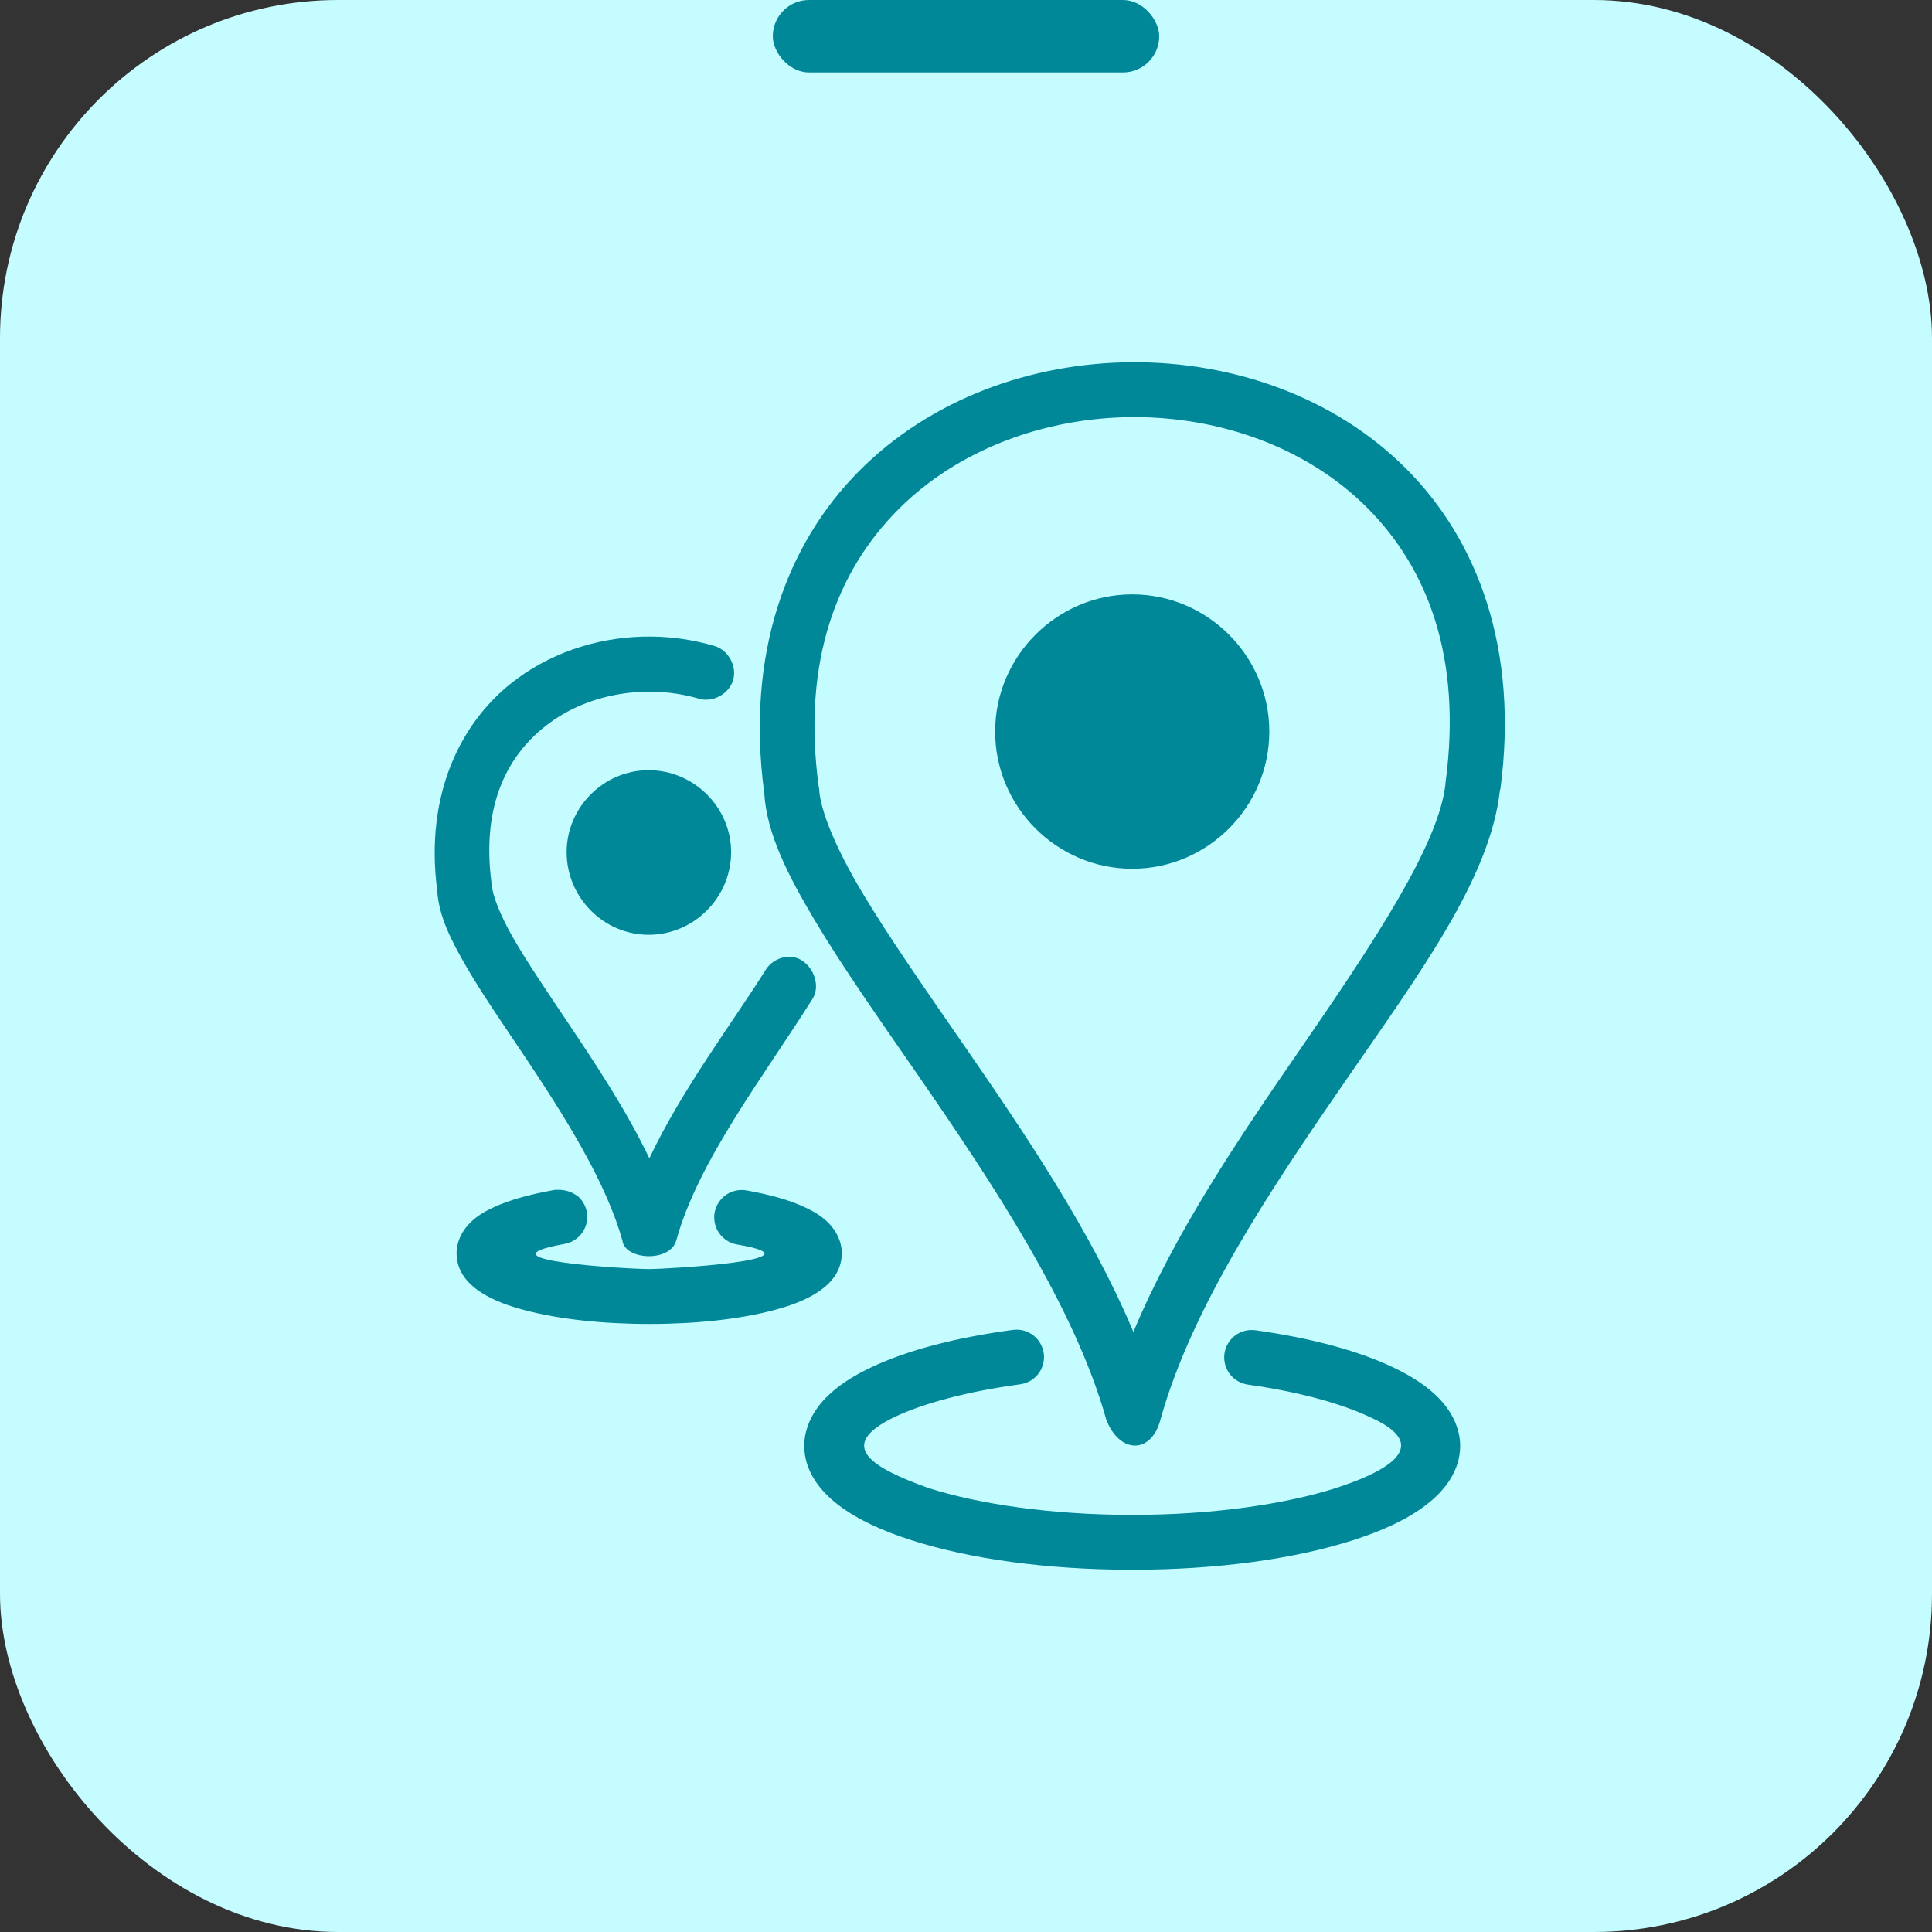 <svg width="80" height="80" viewBox="0 0 80 80" fill="none" xmlns="http://www.w3.org/2000/svg">
<rect x="0" y="0" width="80" height="80" fill="#333333" stroke="none"/>
<rect width="80" height="80" rx="14" fill="#C5FCFF"/>
<rect x="32" width="16" height="3" rx="1.5" fill="#008899"/>
<path fill-rule="evenodd" clip-rule="evenodd" d="M46.877 15C42.713 15.023 38.533 16.515 35.551 19.527C32.575 22.535 30.876 27.071 31.646 32.842C31.746 34.492 32.595 36.193 33.74 38.114C34.901 40.062 36.421 42.217 38.001 44.505C41.14 49.051 44.51 54.138 45.812 58.796C46.366 60.208 47.669 60.215 48.049 58.796C49.341 54.136 52.594 49.278 55.665 44.825C58.748 40.352 61.708 36.384 62.109 32.717C62.11 32.706 62.126 32.693 62.127 32.682C62.895 26.908 61.202 22.381 58.221 19.403C55.235 16.419 51.041 14.978 46.877 15L46.877 15ZM46.895 17.273C50.525 17.253 54.117 18.532 56.606 21.018C59.094 23.505 60.557 27.198 59.855 32.415C59.853 32.426 59.856 32.44 59.855 32.45C59.59 34.962 56.884 39.03 53.783 43.528C51.309 47.117 48.638 51.053 46.931 55.155C45.185 50.98 42.404 46.885 39.865 43.208C38.279 40.91 36.785 38.772 35.694 36.942C34.602 35.111 33.961 33.548 33.918 32.663C33.917 32.631 33.905 32.607 33.901 32.575C33.198 27.363 34.675 23.643 37.167 21.125C39.66 18.606 43.266 17.292 46.896 17.272L46.895 17.273Z" fill="#008899"/>
<path fill-rule="evenodd" clip-rule="evenodd" d="M42.117 55.059C42.053 55.059 41.988 55.064 41.924 55.071C39.597 55.385 37.601 55.899 36.088 56.613C35.332 56.97 34.69 57.374 34.186 57.892C33.682 58.41 33.303 59.1 33.303 59.873C33.303 60.903 33.943 61.732 34.731 62.33C35.519 62.927 36.53 63.387 37.736 63.775C40.148 64.549 43.347 65 46.882 65C50.418 65 53.617 64.549 56.029 63.775C57.235 63.388 58.246 62.927 59.034 62.33C59.822 61.732 60.462 60.903 60.462 59.873C60.462 59.109 60.089 58.428 59.596 57.914C59.102 57.401 58.473 56.998 57.731 56.641C56.248 55.928 54.29 55.408 52.004 55.086C51.707 55.039 51.393 55.116 51.151 55.295C50.91 55.474 50.744 55.752 50.702 56.05C50.66 56.347 50.743 56.66 50.925 56.899C51.108 57.138 51.389 57.298 51.687 57.336C53.809 57.635 55.591 58.134 56.746 58.689C59.613 59.97 56.958 61.081 55.334 61.611C53.242 62.282 50.22 62.728 46.883 62.728C43.545 62.728 40.523 62.282 38.431 61.611C36.199 60.804 34.511 59.885 37.059 58.667C38.241 58.109 40.063 57.615 42.228 57.323C42.51 57.29 42.778 57.146 42.962 56.928C43.146 56.711 43.243 56.423 43.229 56.139C43.215 55.855 43.09 55.578 42.886 55.38C42.682 55.181 42.401 55.064 42.117 55.059L42.117 55.059Z" fill="#008899"/>
<path fill-rule="evenodd" clip-rule="evenodd" d="M46.883 24.612C43.762 24.612 41.207 27.171 41.207 30.293C41.207 33.415 43.762 35.974 46.883 35.974C50.004 35.974 52.559 33.415 52.559 30.293C52.559 27.171 50.004 24.612 46.883 24.612Z" fill="#008899"/>
<path fill-rule="evenodd" clip-rule="evenodd" d="M26.959 26.359C24.999 26.342 23.034 26.916 21.42 28.099C19.081 29.813 17.589 32.883 18.101 36.851C18.166 37.925 18.659 38.899 19.29 39.993C19.932 41.106 20.762 42.306 21.616 43.579C23.319 46.12 25.116 48.946 25.787 51.425C25.789 51.431 25.786 51.438 25.787 51.443C25.986 52.186 27.764 52.258 28.006 51.354C28.903 48.081 31.665 44.508 33.634 41.377C34.072 40.709 33.527 39.652 32.729 39.62C32.321 39.6 31.91 39.82 31.699 40.17C30.285 42.419 28.259 45.077 26.888 47.963C25.935 45.969 24.662 44.056 23.497 42.318C22.638 41.036 21.835 39.853 21.26 38.856C20.685 37.86 20.389 37.029 20.373 36.691C20.369 36.655 20.362 36.619 20.355 36.584C19.916 33.263 21.056 31.183 22.769 29.927C24.482 28.671 26.88 28.325 28.947 28.933C29.519 29.1 30.191 28.732 30.358 28.16C30.526 27.589 30.158 26.916 29.586 26.749C28.73 26.497 27.85 26.366 26.959 26.359L26.959 26.359Z" fill="#008899"/>
<path fill-rule="evenodd" clip-rule="evenodd" d="M22.965 49.273C21.961 49.452 21.111 49.678 20.414 50.004C20.066 50.167 19.75 50.351 19.465 50.634C19.18 50.916 18.906 51.363 18.906 51.893C18.906 52.726 19.477 53.243 19.98 53.555C20.483 53.867 21.068 54.078 21.756 54.259C23.131 54.62 24.914 54.822 26.893 54.822C28.861 54.822 30.638 54.62 32.011 54.259C32.697 54.078 33.281 53.867 33.784 53.555C34.286 53.243 34.857 52.726 34.857 51.893C34.857 51.377 34.597 50.938 34.322 50.656C34.047 50.374 33.74 50.188 33.402 50.025C32.727 49.698 31.904 49.472 30.93 49.296C30.635 49.238 30.318 49.303 30.069 49.473C29.821 49.642 29.645 49.914 29.591 50.209C29.538 50.505 29.608 50.821 29.782 51.067C29.955 51.312 30.23 51.484 30.526 51.532C34.257 52.17 27.621 52.547 26.893 52.55C26.095 52.55 19.561 52.197 23.363 51.51C23.644 51.464 23.905 51.309 24.079 51.084C24.253 50.859 24.339 50.568 24.312 50.285C24.287 50.002 24.15 49.73 23.938 49.541C23.596 49.296 23.322 49.254 22.964 49.272L22.965 49.273Z" fill="#008899"/>
<path fill-rule="evenodd" clip-rule="evenodd" d="M26.858 31.892C24.996 31.892 23.463 33.427 23.463 35.289C23.463 37.151 24.983 38.708 26.858 38.708C28.744 38.708 30.274 37.151 30.274 35.289C30.274 33.427 28.731 31.892 26.858 31.892Z" fill="#008899"/>
</svg>
